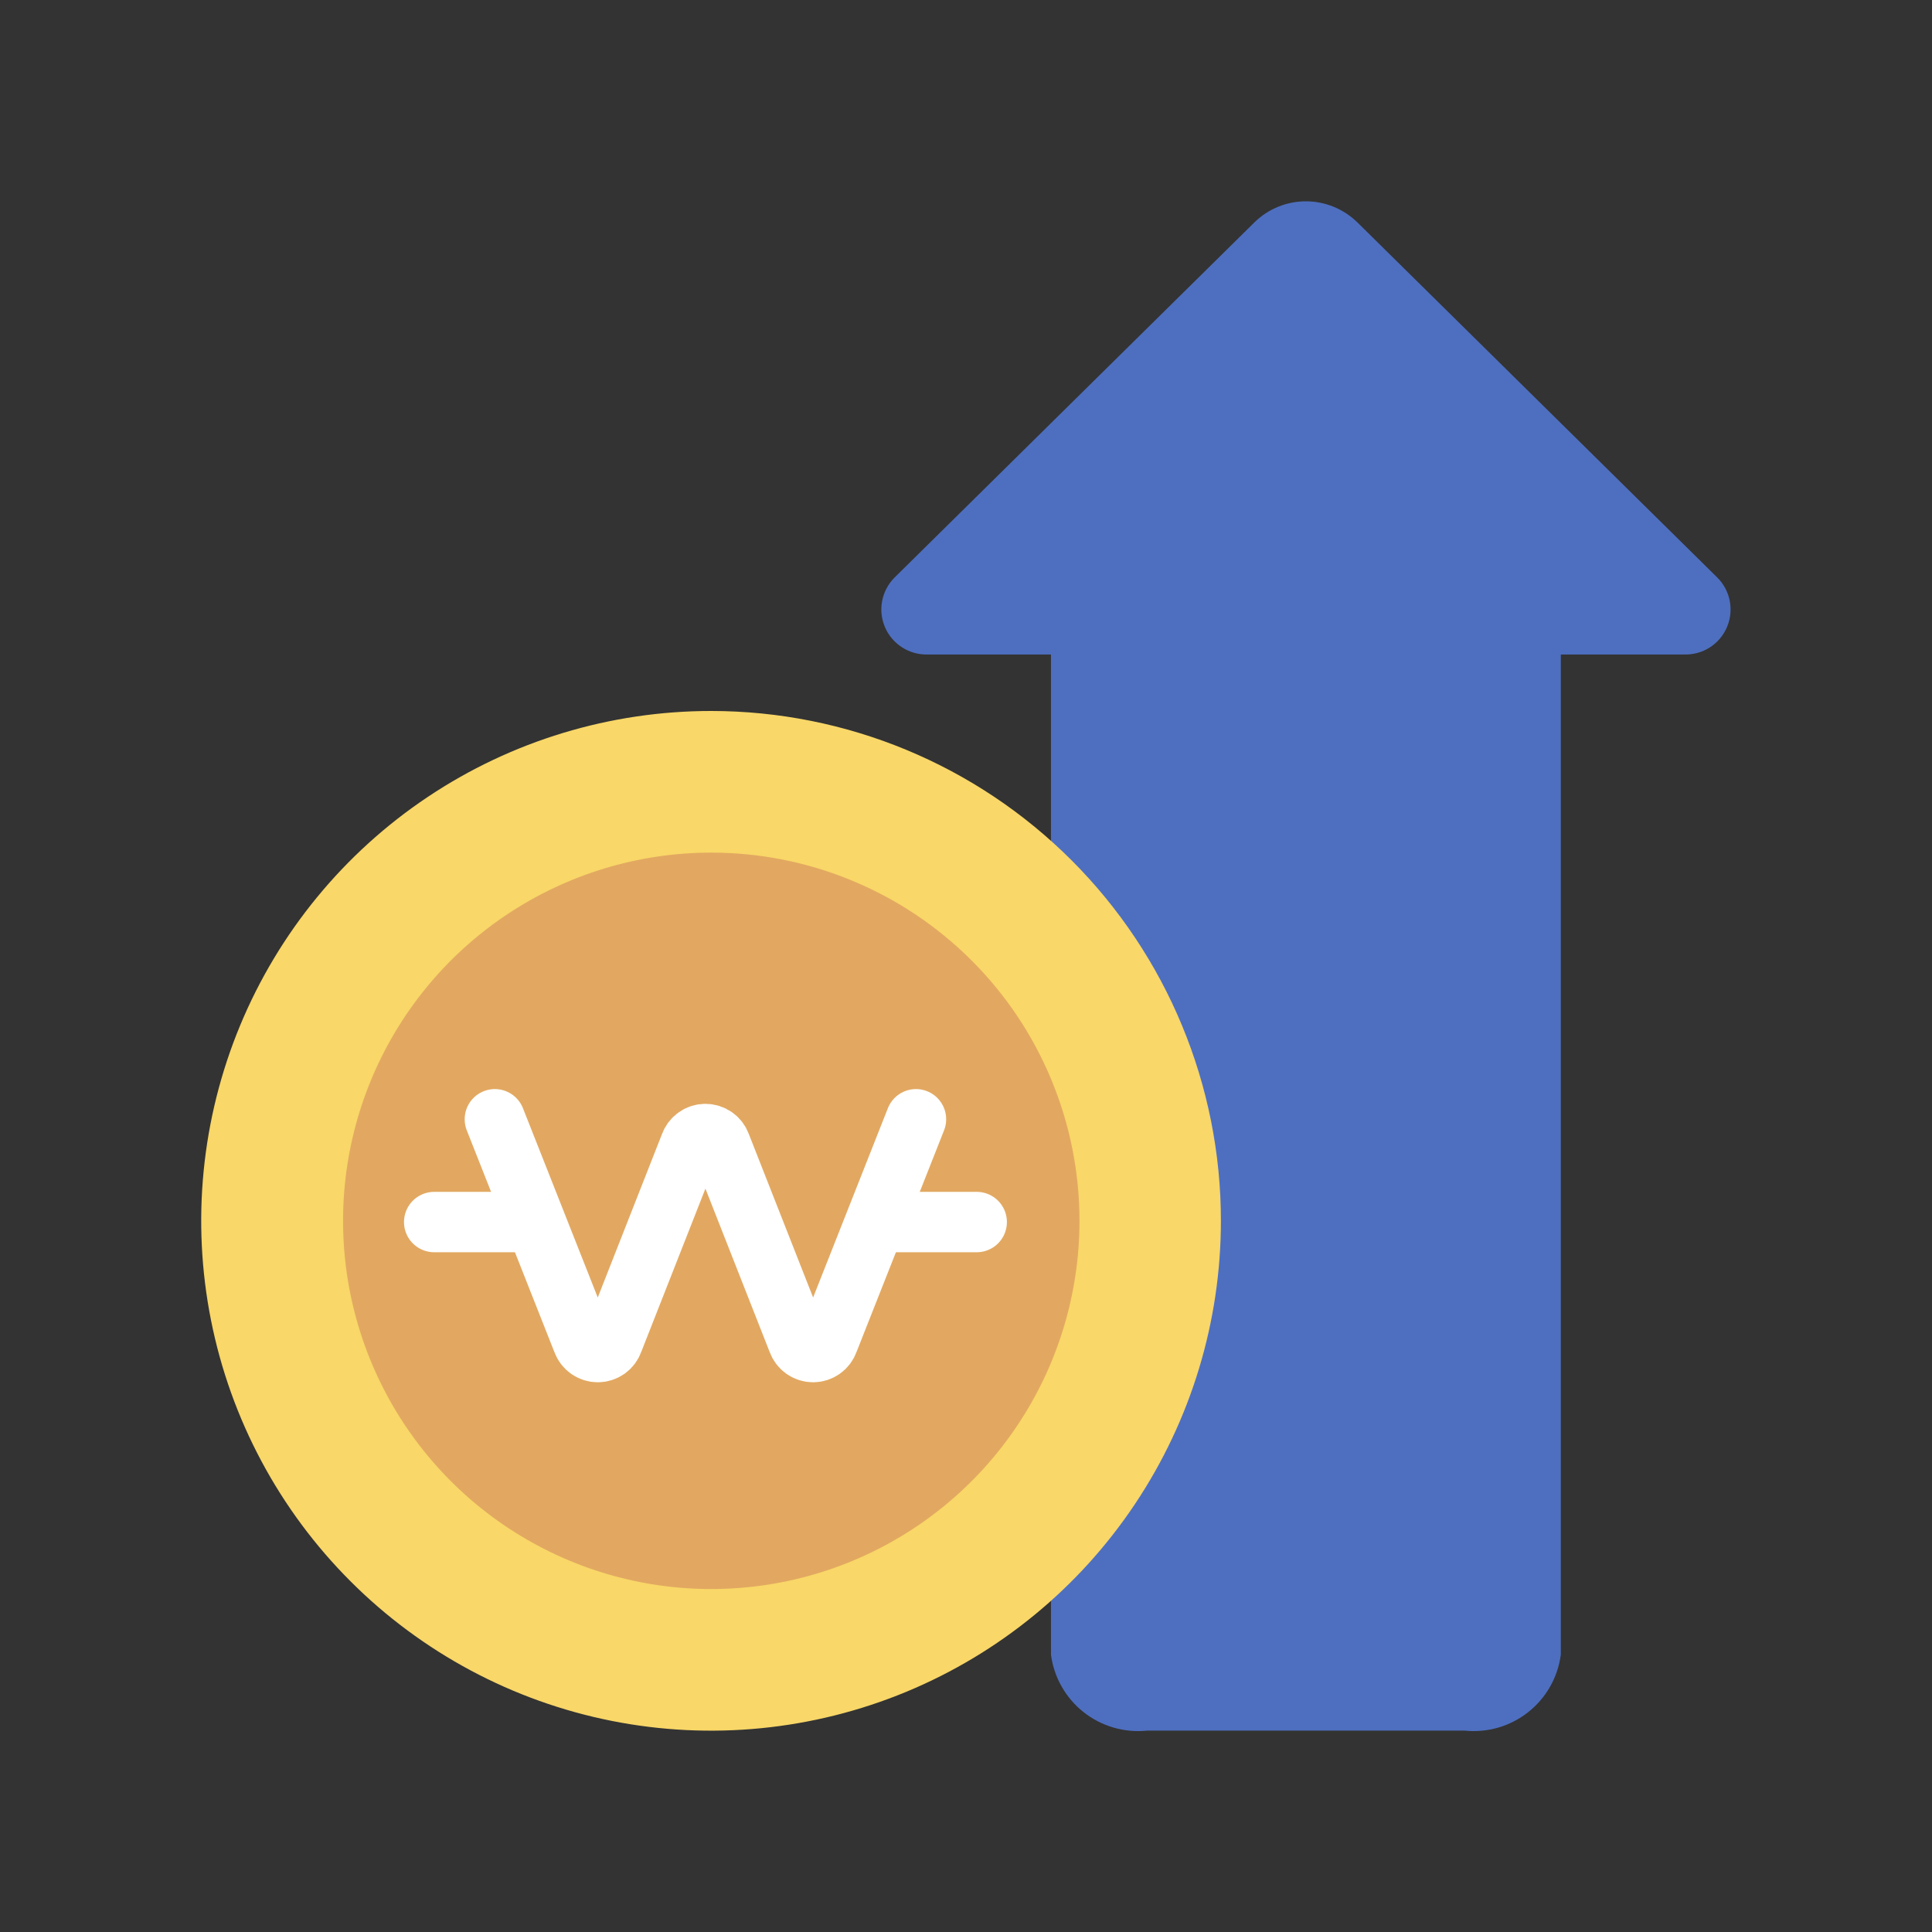 <svg width="64" height="64" viewBox="0 0 64 64" fill="none" xmlns="http://www.w3.org/2000/svg">
<rect x="0" y="0" width="64" height="64" fill="#333333" stroke="none"/>
<g id="&#236;&#178;&#173;&#235;&#133;&#132;&#237;&#157;&#172;&#235;&#167;&#157;&#236;&#160;&#129;&#234;&#184;&#136; 1" clip-path="url(#clip0_1871_15545)">
<g id="ico/financial_instruments/img_card21">
<g id="Group 1069">
<path id="Vector" d="M37.999 17.922H48.52C49.274 17.845 50.029 18.064 50.623 18.535C51.218 19.005 51.606 19.688 51.704 20.44V54.812C51.606 55.563 51.218 56.247 50.623 56.717C50.029 57.187 49.274 57.407 48.52 57.329H37.999C37.245 57.407 36.49 57.187 35.895 56.717C35.301 56.247 34.913 55.563 34.815 54.812V20.44C34.913 19.688 35.301 19.005 35.895 18.535C36.49 18.064 37.245 17.845 37.999 17.922Z" fill="#4E6FC0"/>
<path id="Vector_2" d="M44.96 7.362L56.888 19.132C57.099 19.342 57.243 19.611 57.3 19.904C57.357 20.197 57.325 20.5 57.208 20.774C57.091 21.049 56.895 21.282 56.644 21.444C56.393 21.605 56.1 21.688 55.801 21.681H30.719C30.421 21.687 30.128 21.604 29.878 21.442C29.628 21.28 29.432 21.048 29.315 20.774C29.198 20.5 29.166 20.197 29.223 19.905C29.279 19.613 29.422 19.344 29.632 19.133L41.559 7.362C42.013 6.918 42.623 6.669 43.259 6.669C43.894 6.669 44.504 6.918 44.959 7.362H44.96Z" fill="#4E6FC0"/>
<g id="Group 1067">
<g id="Group 1066">
<path id="Vector_3" d="M40.444 40.441C40.444 43.782 39.453 47.047 37.597 49.824C35.742 52.602 33.104 54.767 30.018 56.045C26.931 57.323 23.535 57.658 20.259 57.006C16.983 56.354 13.974 54.745 11.612 52.383C9.25 50.021 7.641 47.011 6.99 43.735C6.338 40.459 6.673 37.063 7.951 33.977C9.23 30.891 11.395 28.253 14.172 26.398C16.95 24.542 20.215 23.552 23.556 23.552C28.035 23.552 32.331 25.332 35.498 28.499C38.665 31.666 40.444 35.962 40.444 40.441Z" fill="#F9D768"/>
</g>
<path id="Vector_4" d="M35.759 40.441C35.759 42.854 35.044 45.212 33.703 47.217C32.363 49.223 30.459 50.786 28.23 51.71C26.002 52.633 23.55 52.875 21.184 52.405C18.818 51.935 16.645 50.773 14.938 49.068C13.232 47.363 12.07 45.19 11.599 42.824C11.128 40.459 11.369 38.006 12.291 35.778C13.213 33.549 14.776 31.643 16.781 30.302C18.786 28.962 21.144 28.245 23.556 28.244C25.158 28.243 26.745 28.558 28.225 29.171C29.706 29.784 31.051 30.682 32.184 31.815C33.318 32.947 34.216 34.292 34.83 35.773C35.443 37.253 35.759 38.839 35.759 40.441Z" fill="#E2A861"/>
<g id="Group 1070">
<path id="Vector_5" d="M29.244 40.482H32.355" stroke="white" stroke-width="2" stroke-linecap="round" stroke-linejoin="round"/>
<path id="Vector_6" d="M14.383 40.482H17.493" stroke="white" stroke-width="2" stroke-linecap="round" stroke-linejoin="round"/>
<path id="Vector_7" d="M30.343 37.077L27.437 44.434C27.401 44.538 27.332 44.628 27.242 44.692C27.152 44.755 27.045 44.79 26.935 44.79C26.824 44.79 26.717 44.755 26.627 44.692C26.537 44.628 26.469 44.538 26.432 44.434L23.871 37.921C23.834 37.817 23.766 37.727 23.676 37.664C23.586 37.6 23.478 37.566 23.368 37.566C23.258 37.566 23.15 37.6 23.06 37.664C22.97 37.727 22.902 37.817 22.865 37.921L20.305 44.434C20.268 44.538 20.2 44.628 20.11 44.692C20.02 44.755 19.913 44.79 19.803 44.79C19.692 44.79 19.585 44.755 19.495 44.692C19.405 44.628 19.337 44.538 19.3 44.434L16.393 37.077" stroke="white" stroke-width="2" stroke-linecap="round" stroke-linejoin="round"/>
</g>
</g>
</g>
</g>
</g>
<defs>
<clipPath id="clip0_1871_15545">
<rect width="64" height="64" fill="white"/>
</clipPath>
</defs>
</svg>
